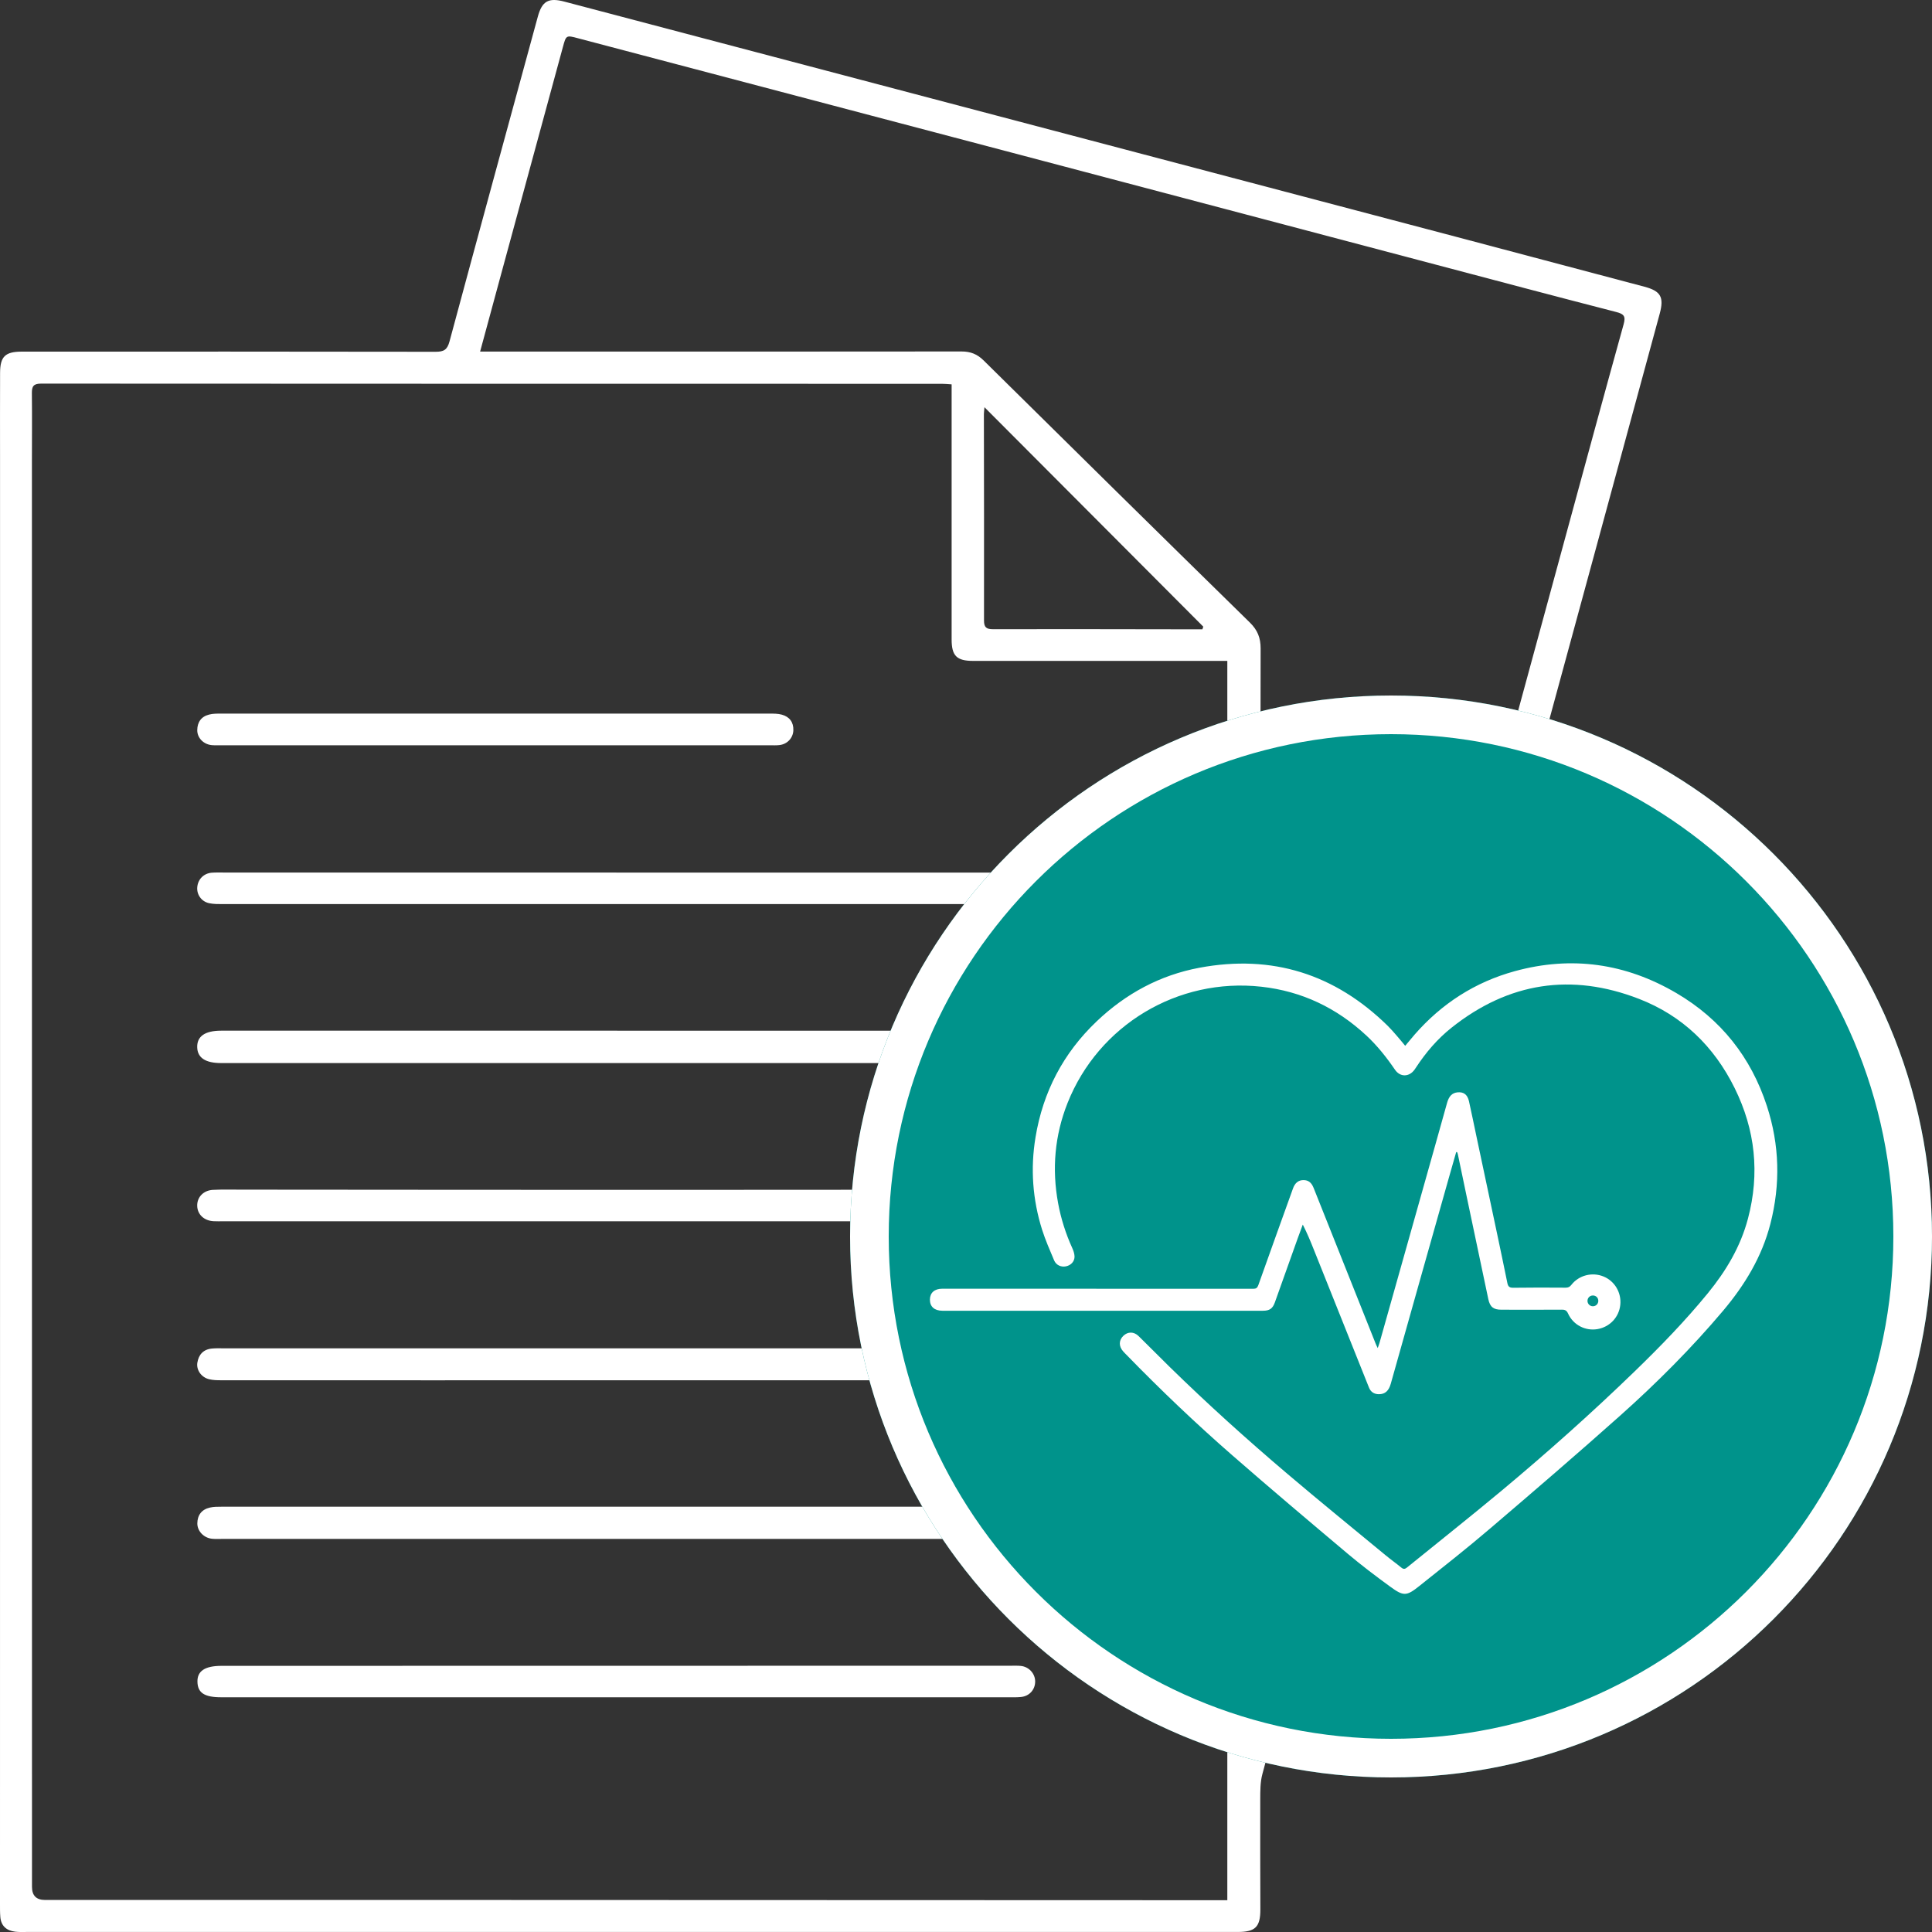 <svg width="50" height="50" viewBox="0 0 50 50" fill="none" xmlns="http://www.w3.org/2000/svg">
<rect x="0" y="0" width="50" height="50" fill="#333333" stroke="none"/>
<g clip-path="url(#clip0_654_566)">
<g clip-path="url(#clip1_654_566)">
<path d="M0.001 29.545C0.001 23.649 0.001 17.753 0.001 11.856C0.001 11.12 -0.001 10.384 0.002 9.648C0.004 9.225 0.136 9.1 0.568 9.1C4.137 9.099 7.706 9.098 11.275 9.104C11.487 9.104 11.575 9.052 11.633 8.838C12.388 6.034 13.155 3.232 13.919 0.43C14.029 0.027 14.196 -0.067 14.607 0.042C18.331 1.024 22.055 2.006 25.778 2.988C29.75 4.036 33.722 5.082 37.694 6.131C39.316 6.559 40.936 6.99 42.557 7.42C42.98 7.532 43.069 7.689 42.954 8.116C42.392 10.185 41.83 12.254 41.267 14.323C40.336 17.744 39.404 21.164 38.473 24.584C37.077 29.715 35.681 34.846 34.284 39.977C33.745 41.954 33.201 43.93 32.671 45.91C32.614 46.12 32.616 46.348 32.615 46.568C32.611 47.518 32.617 48.468 32.618 49.417C32.618 49.871 32.488 49.999 32.031 49.999C21.59 49.999 11.148 49.999 0.706 49.999C0.602 49.999 0.496 50.005 0.393 49.992C0.166 49.964 0.026 49.841 0.008 49.608C-0.001 49.498 3.18898e-05 49.386 3.18898e-05 49.276C0.001 42.699 0.001 36.122 0.001 29.545ZM24.628 9.947C24.523 9.941 24.452 9.933 24.381 9.933C16.608 9.932 8.835 9.933 1.063 9.928C0.861 9.928 0.823 10.004 0.825 10.178C0.832 10.796 0.826 11.413 0.826 12.03C0.826 24.298 0.827 36.565 0.828 48.832C0.828 49.058 0.94 49.17 1.164 49.171C4.861 49.171 8.559 49.17 12.257 49.171C18.398 49.172 24.539 49.175 30.68 49.177C31.039 49.177 31.399 49.177 31.763 49.177V17.104C31.643 17.104 31.549 17.104 31.453 17.104C29.363 17.104 27.274 17.105 25.184 17.104C24.759 17.104 24.628 16.973 24.628 16.548C24.628 14.451 24.628 12.354 24.628 10.256V9.947H24.628ZM12.425 9.099C12.564 9.099 12.659 9.099 12.753 9.099C16.797 9.099 20.84 9.101 24.884 9.096C25.119 9.096 25.292 9.165 25.458 9.33C27.75 11.595 30.045 13.857 32.347 16.112C32.547 16.308 32.625 16.509 32.625 16.782C32.618 20.169 32.622 23.557 32.62 26.944C32.617 32.176 32.614 37.407 32.611 42.639C32.611 42.669 32.633 42.698 32.66 42.769C33.312 40.363 33.95 38.004 34.592 35.645C35.554 32.11 36.518 28.576 37.48 25.04C38.509 21.261 39.537 17.481 40.566 13.702C41.048 11.93 41.529 10.159 42.02 8.39C42.077 8.184 42.028 8.126 41.825 8.074C40.263 7.672 38.704 7.257 37.145 6.845C33.491 5.88 29.838 4.914 26.184 3.95C22.445 2.963 18.705 1.978 14.966 0.992C14.651 0.908 14.652 0.907 14.567 1.219C14.035 3.173 13.504 5.128 12.972 7.083C12.794 7.738 12.617 8.393 12.425 9.1L12.425 9.099ZM31.118 16.286C31.126 16.263 31.133 16.241 31.141 16.218C29.267 14.338 27.392 12.458 25.478 10.539C25.469 10.643 25.463 10.68 25.463 10.716C25.465 12.497 25.47 14.277 25.466 16.058C25.466 16.238 25.528 16.285 25.704 16.284C27.238 16.28 28.774 16.284 30.308 16.286C30.578 16.286 30.848 16.286 31.118 16.286L31.118 16.286Z" fill="white"/>
<path d="M15.971 26.675C19.355 26.675 22.739 26.675 26.124 26.675C26.212 26.675 26.301 26.671 26.389 26.679C26.625 26.701 26.795 26.885 26.791 27.104C26.788 27.31 26.618 27.482 26.39 27.506C26.302 27.515 26.213 27.512 26.125 27.512C19.324 27.512 12.524 27.512 5.723 27.512C5.317 27.512 5.111 27.376 5.104 27.104C5.096 26.82 5.304 26.674 5.723 26.674C9.139 26.674 12.555 26.674 15.972 26.674L15.971 26.675Z" fill="white"/>
<path d="M15.951 39.827C12.551 39.827 9.15 39.827 5.75 39.827C5.662 39.827 5.573 39.832 5.486 39.823C5.275 39.8 5.106 39.627 5.107 39.425C5.109 39.211 5.219 39.063 5.436 39.015C5.529 38.994 5.627 38.994 5.723 38.994C12.548 38.993 19.372 38.993 26.197 38.994C26.269 38.994 26.342 38.993 26.413 39.002C26.635 39.032 26.799 39.216 26.793 39.422C26.787 39.63 26.614 39.805 26.393 39.824C26.337 39.829 26.28 39.827 26.224 39.827C22.8 39.827 19.375 39.827 15.951 39.827H15.951Z" fill="white"/>
<path d="M15.949 34.895C19.356 34.895 22.765 34.895 26.172 34.895C26.244 34.895 26.317 34.892 26.389 34.896C26.604 34.911 26.77 35.066 26.79 35.27C26.81 35.471 26.674 35.656 26.459 35.701C26.366 35.721 26.268 35.721 26.172 35.721C21.132 35.722 16.093 35.722 11.053 35.722C9.277 35.722 7.501 35.722 5.725 35.721C5.621 35.721 5.514 35.719 5.414 35.695C5.213 35.647 5.079 35.46 5.107 35.27C5.139 35.059 5.261 34.923 5.483 34.9C5.595 34.889 5.708 34.895 5.821 34.895C9.196 34.895 12.572 34.895 15.948 34.895L15.949 34.895Z" fill="white"/>
<path d="M15.948 31.607C12.556 31.607 9.165 31.607 5.773 31.607C5.693 31.607 5.612 31.609 5.532 31.605C5.284 31.594 5.11 31.433 5.104 31.21C5.097 30.987 5.26 30.808 5.508 30.794C5.749 30.781 5.99 30.788 6.231 30.788C9.639 30.79 13.047 30.794 16.454 30.794C19.661 30.794 22.868 30.79 26.075 30.788C26.179 30.788 26.284 30.785 26.388 30.794C26.633 30.815 26.799 30.991 26.792 31.211C26.785 31.427 26.6 31.598 26.363 31.605C26.243 31.609 26.122 31.607 26.002 31.607C22.651 31.607 19.299 31.607 15.947 31.607L15.948 31.607Z" fill="white"/>
<path d="M15.944 43.925C12.537 43.925 9.13 43.925 5.723 43.925C5.29 43.925 5.116 43.81 5.11 43.525C5.103 43.245 5.304 43.112 5.737 43.112C12.543 43.111 19.349 43.11 26.154 43.109C26.242 43.109 26.332 43.105 26.419 43.114C26.628 43.135 26.788 43.311 26.79 43.513C26.792 43.724 26.644 43.894 26.429 43.917C26.334 43.928 26.237 43.925 26.14 43.925C22.741 43.925 19.343 43.925 15.944 43.925Z" fill="white"/>
<path d="M15.947 22.582C19.355 22.582 22.762 22.582 26.17 22.582C26.259 22.582 26.348 22.576 26.435 22.587C26.631 22.609 26.783 22.78 26.79 22.976C26.796 23.169 26.652 23.355 26.459 23.386C26.356 23.402 26.25 23.398 26.146 23.398C19.355 23.399 12.564 23.399 5.772 23.398C5.652 23.398 5.529 23.399 5.413 23.375C5.209 23.331 5.085 23.147 5.106 22.951C5.127 22.749 5.277 22.601 5.483 22.585C5.595 22.577 5.708 22.581 5.821 22.581C9.196 22.581 12.572 22.581 15.948 22.581V22.582H15.947Z" fill="white"/>
<path d="M12.816 19.288C10.428 19.288 8.042 19.288 5.655 19.288C5.591 19.288 5.526 19.29 5.462 19.282C5.259 19.254 5.104 19.093 5.105 18.896C5.107 18.692 5.206 18.544 5.412 18.493C5.511 18.467 5.619 18.468 5.722 18.468C10.456 18.466 15.19 18.466 19.923 18.468C20.027 18.468 20.135 18.468 20.233 18.495C20.435 18.55 20.539 18.693 20.532 18.901C20.524 19.102 20.372 19.261 20.169 19.283C20.09 19.292 20.009 19.288 19.928 19.288C17.558 19.288 15.187 19.288 12.816 19.288L12.816 19.288Z" fill="white"/>
</g>
<g clip-path="url(#clip2_654_566)">
<path d="M36 46C43.732 46 50 39.732 50 32C50 24.268 43.732 18 36 18C28.268 18 22 24.268 22 32C22 39.732 28.268 46 36 46Z" fill="#00938B"/>
<path fill-rule="evenodd" clip-rule="evenodd" d="M36 45C43.18 45 49 39.18 49 32C49 24.82 43.18 19 36 19C28.82 19 23 24.82 23 32C23 39.18 28.82 45 36 45ZM50 32C50 39.732 43.732 46 36 46C28.268 46 22 39.732 22 32C22 24.268 28.268 18 36 18C43.732 18 50 24.268 50 32Z" fill="white"/>
<path d="M36.366 27.066C36.452 26.963 36.528 26.87 36.606 26.78C37.309 25.973 38.175 25.415 39.206 25.133C40.675 24.731 42.073 24.931 43.385 25.701C44.535 26.376 45.316 27.359 45.728 28.626C46.055 29.631 46.081 30.649 45.817 31.674C45.598 32.526 45.156 33.254 44.595 33.92C43.775 34.892 42.878 35.79 41.931 36.635C40.825 37.622 39.7 38.588 38.572 39.551C37.972 40.064 37.351 40.553 36.733 41.045C36.401 41.311 36.324 41.315 35.979 41.063C35.606 40.791 35.237 40.512 34.884 40.215C33.882 39.372 32.883 38.528 31.896 37.667C30.948 36.84 30.036 35.971 29.158 35.068C29.128 35.037 29.096 35.007 29.068 34.974C28.95 34.842 28.953 34.687 29.072 34.571C29.187 34.46 29.345 34.458 29.467 34.578C29.736 34.84 29.997 35.108 30.265 35.37C31.249 36.333 32.271 37.255 33.32 38.145C34.159 38.858 35.014 39.552 35.863 40.253C35.995 40.362 36.135 40.461 36.266 40.569C36.321 40.614 36.359 40.611 36.413 40.567C37.231 39.902 38.059 39.248 38.868 38.573C40.048 37.588 41.195 36.566 42.3 35.496C42.966 34.851 43.612 34.186 44.2 33.467C44.671 32.89 45.045 32.264 45.237 31.538C45.547 30.368 45.427 29.241 44.893 28.16C44.36 27.081 43.541 26.286 42.418 25.851C40.67 25.173 39.043 25.423 37.57 26.593C37.203 26.884 36.9 27.238 36.644 27.63C36.633 27.647 36.621 27.664 36.61 27.68C36.471 27.876 36.236 27.881 36.102 27.684C35.884 27.365 35.646 27.064 35.362 26.8C34.593 26.084 33.69 25.652 32.643 25.536C30.485 25.296 28.43 26.526 27.628 28.546C27.296 29.383 27.22 30.251 27.384 31.14C27.458 31.54 27.58 31.924 27.748 32.295C27.779 32.363 27.806 32.44 27.809 32.514C27.813 32.645 27.716 32.747 27.586 32.773C27.462 32.799 27.332 32.742 27.28 32.617C27.17 32.355 27.055 32.094 26.969 31.824C26.723 31.042 26.665 30.241 26.799 29.433C26.992 28.259 27.518 27.254 28.381 26.433C29.134 25.716 30.02 25.236 31.042 25.045C32.923 24.693 34.549 25.209 35.914 26.548C35.995 26.628 36.07 26.715 36.144 26.8C36.217 26.883 36.286 26.969 36.366 27.065L36.366 27.066Z" fill="white"/>
<path d="M37.686 29.816C37.625 30.027 37.565 30.238 37.505 30.45C37.282 31.238 37.059 32.026 36.837 32.815C36.556 33.813 36.274 34.81 35.994 35.808C35.942 35.995 35.847 36.082 35.685 36.082C35.562 36.081 35.475 36.025 35.429 35.91C34.954 34.723 34.48 33.537 34.006 32.351C33.919 32.132 33.829 31.913 33.716 31.692C33.672 31.81 33.628 31.926 33.586 32.044C33.388 32.598 33.191 33.153 32.993 33.707C32.936 33.867 32.855 33.922 32.684 33.922C31.562 33.922 30.44 33.922 29.319 33.922C27.712 33.922 26.105 33.922 24.498 33.922C24.461 33.922 24.424 33.923 24.387 33.922C24.181 33.92 24.065 33.815 24.066 33.633C24.068 33.457 24.184 33.352 24.385 33.352C25.061 33.352 25.738 33.352 26.414 33.352C28.419 33.352 30.425 33.352 32.43 33.354C32.506 33.354 32.539 33.333 32.566 33.258C32.862 32.423 33.163 31.59 33.463 30.756C33.514 30.613 33.605 30.541 33.732 30.541C33.861 30.541 33.94 30.602 33.997 30.745C34.531 32.087 35.066 33.429 35.601 34.771C35.613 34.802 35.628 34.831 35.655 34.888C35.676 34.828 35.691 34.791 35.702 34.752C35.911 34.012 36.119 33.272 36.328 32.532C36.601 31.563 36.874 30.594 37.147 29.625C37.248 29.264 37.349 28.904 37.45 28.543C37.499 28.369 37.58 28.285 37.718 28.27C37.877 28.253 37.978 28.327 38.017 28.5C38.084 28.803 38.147 29.108 38.211 29.413C38.388 30.247 38.565 31.081 38.742 31.916C38.832 32.344 38.923 32.773 39.01 33.203C39.028 33.292 39.061 33.328 39.161 33.327C39.613 33.32 40.065 33.322 40.517 33.325C40.584 33.325 40.626 33.306 40.667 33.252C40.862 33.002 41.206 32.915 41.5 33.036C41.789 33.154 41.966 33.455 41.933 33.77C41.9 34.089 41.662 34.342 41.344 34.397C41.03 34.451 40.717 34.291 40.583 33.998C40.547 33.918 40.507 33.893 40.42 33.894C39.898 33.898 39.376 33.896 38.854 33.895C38.651 33.895 38.561 33.824 38.518 33.624C38.331 32.741 38.145 31.857 37.959 30.973C37.881 30.603 37.804 30.233 37.727 29.863C37.723 29.848 37.717 29.833 37.711 29.818C37.703 29.817 37.694 29.816 37.685 29.815L37.686 29.816ZM41.224 33.806C41.303 33.806 41.364 33.744 41.364 33.666C41.364 33.586 41.304 33.527 41.224 33.527C41.145 33.527 41.084 33.588 41.084 33.667C41.084 33.744 41.148 33.807 41.224 33.806V33.806Z" fill="white"/>
</g>
</g>
<defs>
<clipPath id="clip0_654_566">
<rect width="50" height="50" fill="white"/>
</clipPath>
<clipPath id="clip1_654_566">
<rect width="43" height="50" fill="white"/>
</clipPath>
<clipPath id="clip2_654_566">
<rect width="28" height="28" fill="white" transform="translate(22 18)"/>
</clipPath>
</defs>
</svg>

